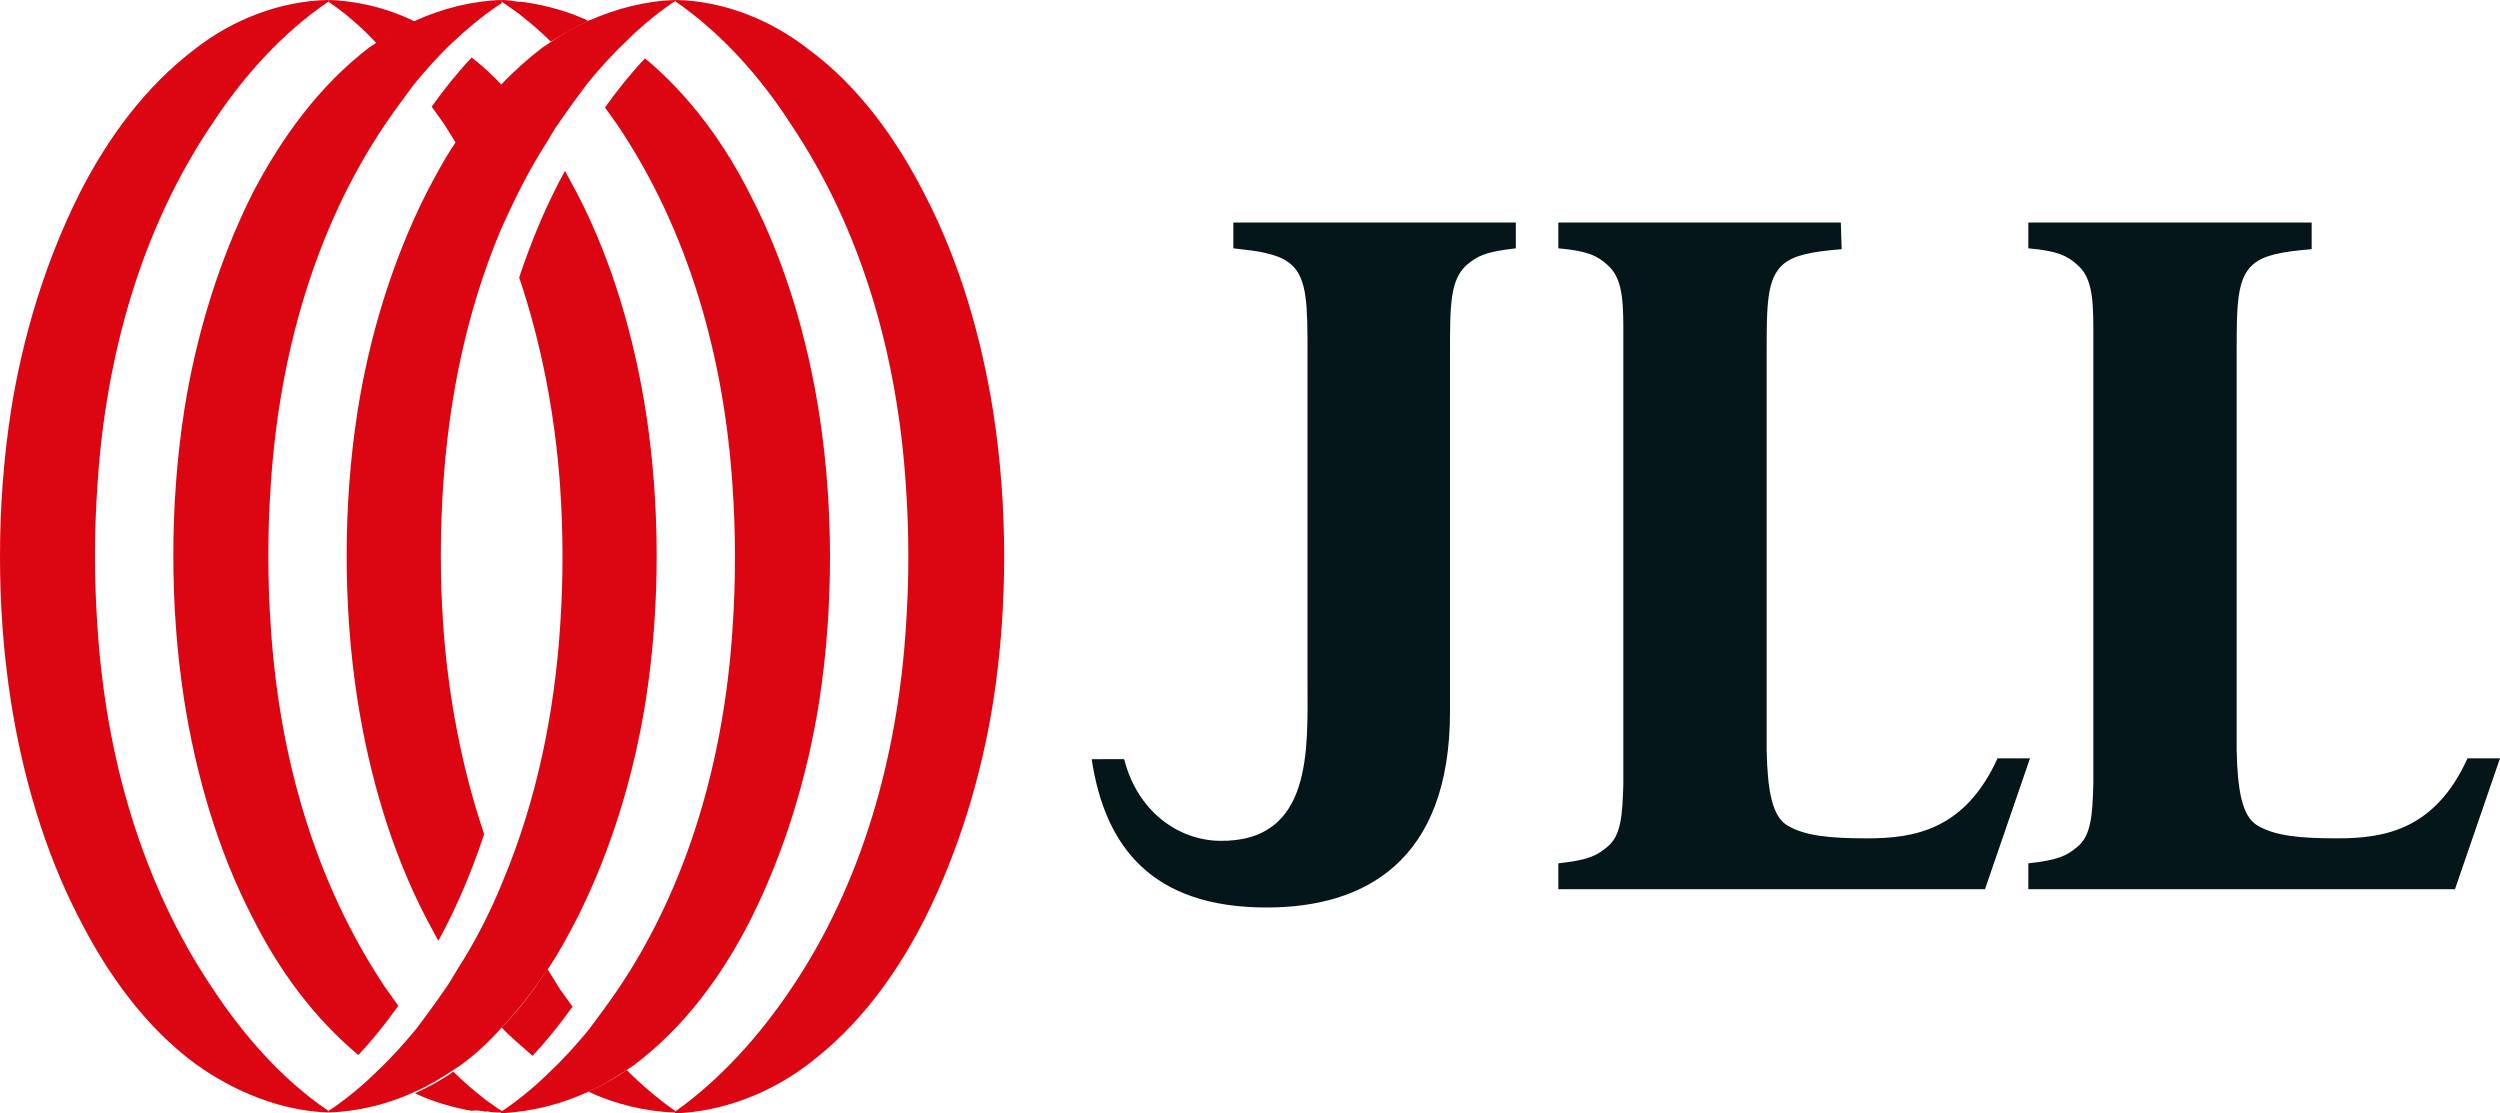<svg version="1.1" id="Layer_1" xmlns="http://www.w3.org/2000/svg" xmlns:xlink="http://www.w3.org/1999/xlink" x="0px" y="0px" width="300px" height="133.6px" viewBox="0 0 300 133.6" style="enable-background:new 0 0 300 133.6;" xml:space="preserve">
<style type="text/css">
	.st0{fill:#DC0512;}
	.st1{fill:#05161A;}
</style>
<path class="st1" d="M181.9,26.7h-25.8H148v3.1c1.6,0.2,2.9,0.3,4,0.6c1.3,0.3,2.2,0.7,2.9,1.3c2,1.7,2,5,2,10.8v39.3c0,8,0.7,19.3-10.6,19.1
	c-4.9-0.1-9.8-3.5-11.4-9.8H131c1.6,10.6,7.3,17.8,21,17.8l0,0l0,0c11.6,0,22-5.4,22-23.5V54.9V42.5c0-5.9,0-8.9,2-10.7
	c1.3-1.1,2.3-1.6,5.9-2v-3H181.9z"></path>
<path class="st1" d="M220.9,26.7h-33.9l0,0v2.9v0.2c3.5,0.3,4.7,0.9,5.9,2c1.6,1.4,1.9,3.6,1.9,7.5c0,1.2,0,2.4,0,3.9v47c0,1.4,0,2.7,0,3.9
	c-0.1,3.8-0.3,6.2-1.9,7.5c-1.3,1.1-2.3,1.6-5.9,2v0.2v2.9l0,0h33.9l0,0h0.1h17.2l5.4-15.7h-3.9c-3.9,8.6-10,9.6-15.6,9.6
	c-4.6,0-7.6-0.3-9.7-1.6c-1.7-1.1-2.3-4-2.4-9V43.4v-0.9c0-5.9,0-9.1,2-10.8c1.3-1.1,3.4-1.5,7-1.8L220.9,26.7L220.9,26.7z"></path>
<path class="st1" d="M277.3,26.7h-33.9l0,0v2.9v0.2c3.5,0.3,4.7,0.9,5.9,2c1.6,1.4,1.9,3.6,1.9,7.5c0,1.2,0,2.4,0,3.9v47c0,1.4,0,2.7,0,3.9
	c-0.1,3.8-0.3,6.2-1.9,7.5c-1.3,1.1-2.3,1.6-5.9,2v0.2v2.9l0,0h33.9l0,0h0.1h17.2l5.4-15.7h-3.9c-3.9,8.6-10,9.6-15.6,9.6
	c-4.6,0-7.6-0.3-9.7-1.6c-1.7-1.1-2.3-4-2.4-9V43.4v-0.9c0-5.9,0-9.1,2-10.8c1.3-1.1,3.4-1.5,7-1.8V26.7L277.3,26.7z"></path>
<g>
	<g>
		<path class="st0" d="M49.8,131c1.6-0.7,3.1-1.6,4.6-2.6c0.3-0.2,0.6-0.4,0.9-0.6c1.8-1.3,3.4-2.8,5-4.6c2-2.1,3.8-4.5,5.5-7
			c1.3-1.9,2.4-4,3.5-6.1c4.1-8.2,6.8-17.2,8.2-26.1c0.9-5.8,1.3-11.6,1.3-17.3l0,0c0-5.7-0.4-11.5-1.3-17.3c-1.4-8.9-4-18-8.2-26.1
			c-0.5-0.9-1-1.9-1.5-2.8c-2.2,4-4,8.3-5.5,12.8c2.7,8,4.3,16.5,4.9,24.9c0.2,2.8,0.3,5.8,0.3,8.6l0,0c0,2.8-0.1,5.8-0.3,8.6
			c-0.7,10.3-2.8,20.6-6.8,30.2c-1.5,3.7-3.3,7.3-5.5,10.7c-0.5,0.8-0.9,1.6-1.5,2.4c-1.1,1.6-2.2,3.1-3.4,4.7
			c-1.4,1.7-2.9,3.4-4.6,5c-1.7,1.7-3.5,3.2-5.5,4.6c-0.2,0.1-0.3,0.2-0.5,0.3v0.2l0,0C42.9,133.4,46.6,132.5,49.8,131z M49.8,123.4
			L49.8,123.4L49.8,123.4z"></path>
	</g>
	<g>
		<path class="st0" d="M70.6,131c1.6-0.7,3.1-1.6,4.6-2.6c0.3-0.2,0.6-0.4,0.9-0.6c6.1-4.6,10.6-10.8,14-17.5
			c4.1-8.2,6.8-17.2,8.2-26.1c0.9-5.8,1.3-11.6,1.3-17.3l0,0c0-5.7-0.4-11.5-1.3-17.3c-1.4-8.9-4-18-8.2-26.1
			c-3.1-6.2-7.3-12-12.7-16.5c-1.7,1.8-3.3,3.8-4.8,5.9c0.5,0.7,1,1.4,1.5,2.1c8.6,12.8,12.8,28,13.8,43.3c0.2,2.8,0.3,5.8,0.3,8.6
			c0,2.8-0.1,5.8-0.3,8.6c-1,15.3-5.2,30.6-13.8,43.3c-1.1,1.6-2.2,3.1-3.4,4.7c-1.4,1.7-2.9,3.4-4.6,5c-1.7,1.7-3.5,3.2-5.5,4.6
			c-0.2,0.1-0.3,0.2-0.5,0.3v0.2l0,0C63.8,133.4,67.4,132.5,70.6,131z"></path>
	</g>
	<g>
		<path class="st0" d="M97,127.7c6.1-4.6,10.6-10.8,14-17.5c4.1-8.2,6.8-17.2,8.2-26.1c0.9-5.8,1.3-11.6,1.3-17.3l0,0
			c0-5.7-0.4-11.5-1.3-17.3c-1.4-8.9-4-18-8.2-26.1c-3.4-6.7-8-13.1-14-17.5C92.4,2.3,86.7,0.1,81.1,0l0,0v0.2
			C86.6,4,91.3,9.3,94.9,14.9c8.6,12.8,12.8,28,13.8,43.3c0.2,2.8,0.3,5.8,0.3,8.6c0,2.8-0.1,5.8-0.3,8.6
			c-1,15.3-5.2,30.6-13.8,43.3c-3.7,5.5-8.4,10.8-13.9,14.7v0.2l0,0C86.7,133.4,92.4,131.2,97,127.7z"></path>
	</g>
	<g>
		<path class="st0" d="M70.6,2.5c-1.6,0.7-3.1,1.6-4.6,2.6c-0.3,0.2-0.6,0.4-0.9,0.6c-1.7,1.3-3.4,2.8-5,4.5c-2,2.1-3.8,4.5-5.5,7
			c-1.3,1.9-2.4,4-3.5,6.1c-4.1,8.2-6.8,17.2-8.2,26.1c-0.9,5.8-1.3,11.6-1.3,17.3l0,0c0,5.7,0.4,11.5,1.3,17.3
			c1.4,8.9,4,18,8.2,26.1c0.5,0.9,1,1.9,1.5,2.8c2.2-4,4-8.3,5.5-12.8c-2.7-8-4.3-16.5-4.9-24.9c-0.2-2.8-0.3-5.8-0.3-8.6l0,0
			c0-2.8,0.1-5.8,0.3-8.6c0.7-10.3,2.8-20.6,6.8-30.2c1.6-3.6,3.4-7.3,5.6-10.7c0.5-0.8,0.9-1.6,1.5-2.4c1.1-1.6,2.2-3.1,3.4-4.7
			c1.4-1.7,2.9-3.4,4.6-5c1.7-1.7,3.5-3.2,5.5-4.6c0.2-0.1,0.3-0.2,0.5-0.3V0l0,0C77.5,0.1,74,1,70.6,2.5z M70.6,10.1L70.6,10.1
			L70.6,10.1z"></path>
	</g>
	<g>
		<path class="st0" d="M49.8,2.5c-1.6,0.7-3.1,1.6-4.6,2.6c-0.3,0.2-0.6,0.4-0.9,0.6c-6,4.6-10.5,10.8-14,17.5
			c-4.1,8.2-6.8,17.2-8.2,26.1c-0.9,5.9-1.3,11.6-1.3,17.4l0,0c0,5.7,0.4,11.5,1.3,17.3c1.4,8.9,4,18,8.2,26.1
			c3.1,6.2,7.3,12,12.7,16.5c1.7-1.8,3.3-3.8,4.8-5.9c-0.5-0.7-1-1.4-1.5-2.1c-8.6-12.8-12.8-28-13.8-43.3c-0.2-2.8-0.3-5.8-0.3-8.6
			c0-2.8,0.1-5.8,0.3-8.6c1-15.3,5.2-30.6,13.8-43.3c1.1-1.6,2.2-3.1,3.4-4.7c1.4-1.7,2.9-3.4,4.6-5C56,3.5,57.8,2,59.7,0.7
			c0.2-0.1,0.3-0.2,0.5-0.3V0l0,0C56.7,0.1,53.1,1,49.8,2.5z"></path>
	</g>
	<g>
		<path class="st0" d="M23.5,5.8c-6.1,4.6-10.6,10.8-14,17.5c-4.1,8.2-6.8,17.2-8.2,26.1C0.4,55.3,0,61,0,66.8l0,0
			c0,5.7,0.4,11.5,1.3,17.3c1.4,8.9,4,18,8.2,26.1c3.4,6.7,8,13.1,14,17.5c4.6,3.3,10.2,5.6,15.9,5.8l0,0v-0.2
			c-5.6-3.8-10.2-9.1-13.9-14.7c-8.6-12.8-12.8-28-13.8-43.3c-0.2-2.8-0.3-5.8-0.3-8.6s0.1-5.8,0.3-8.6c1-15.3,5.2-30.6,13.8-43.3
			C29.1,9.3,33.8,4,39.4,0.2V0l0,0C33.7,0.1,28,2.3,23.5,5.8z"></path>
	</g>
	<g>
		<path class="st0" d="M63.9,126.7c1.7-1.8,3.3-3.8,4.8-5.9c-0.5-0.7-1-1.4-1.5-2.1c-0.5-0.8-1-1.6-1.5-2.4c-1.6,2.4-3.4,4.9-5.5,7
			C61.3,124.5,62.7,125.6,63.9,126.7"></path>
		<path class="st0" d="M75.2,128.4c-1.4,1-2.9,1.8-4.6,2.6c3.2,1.5,6.9,2.4,10.4,2.5l0,0v-0.2C79,131.9,77,130.2,75.2,128.4"></path>
		<path class="st0" d="M58.3,133.4c0.6-0.1,1.1-0.2,1.7-0.2c-0.6-0.4-1.1-0.8-1.7-1.2c-1.4-1.1-2.7-2.2-3.9-3.4
			c-1.4,1-2.9,1.8-4.6,2.6c2.1,1,4.5,1.7,6.8,2.1C57.2,133.2,57.7,133.3,58.3,133.4 M60.2,133.5v-0.2c-0.1-0.1-0.2-0.1-0.3-0.2
			c-0.6,0.1-1.1,0.2-1.7,0.2C58.9,133.5,59.6,133.5,60.2,133.5L60.2,133.5z"></path>
	</g>
	<path class="st0" d="M56.6,6.9c-1.7,1.8-3.3,3.8-4.8,5.9c0.5,0.7,1,1.4,1.5,2.1c0.5,0.8,1,1.6,1.5,2.4c1.6-2.4,3.4-4.9,5.5-7
		C59.1,9,57.9,7.9,56.6,6.9"></path>
	<path class="st0" d="M45.2,5.2c1.4-1,2.9-1.8,4.6-2.6C46.6,1,42.9,0.1,39.4,0l0,0v0.2C41.5,1.6,43.4,3.3,45.2,5.2"></path>
	<path class="st0" d="M70.6,2.5c-2.1-1-4.5-1.7-6.8-2.1c-0.6-0.1-1.1-0.2-1.7-0.2l0,0C61.5,0.1,60.9,0,60.2,0l0,0v0.2
		c0.1,0.1,0.2,0.1,0.3,0.2l0,0c0.6,0.4,1.1,0.8,1.7,1.2c1.4,1.1,2.7,2.2,3.9,3.4C67.6,4.1,69.1,3.2,70.6,2.5"></path>
</g>
</svg>
